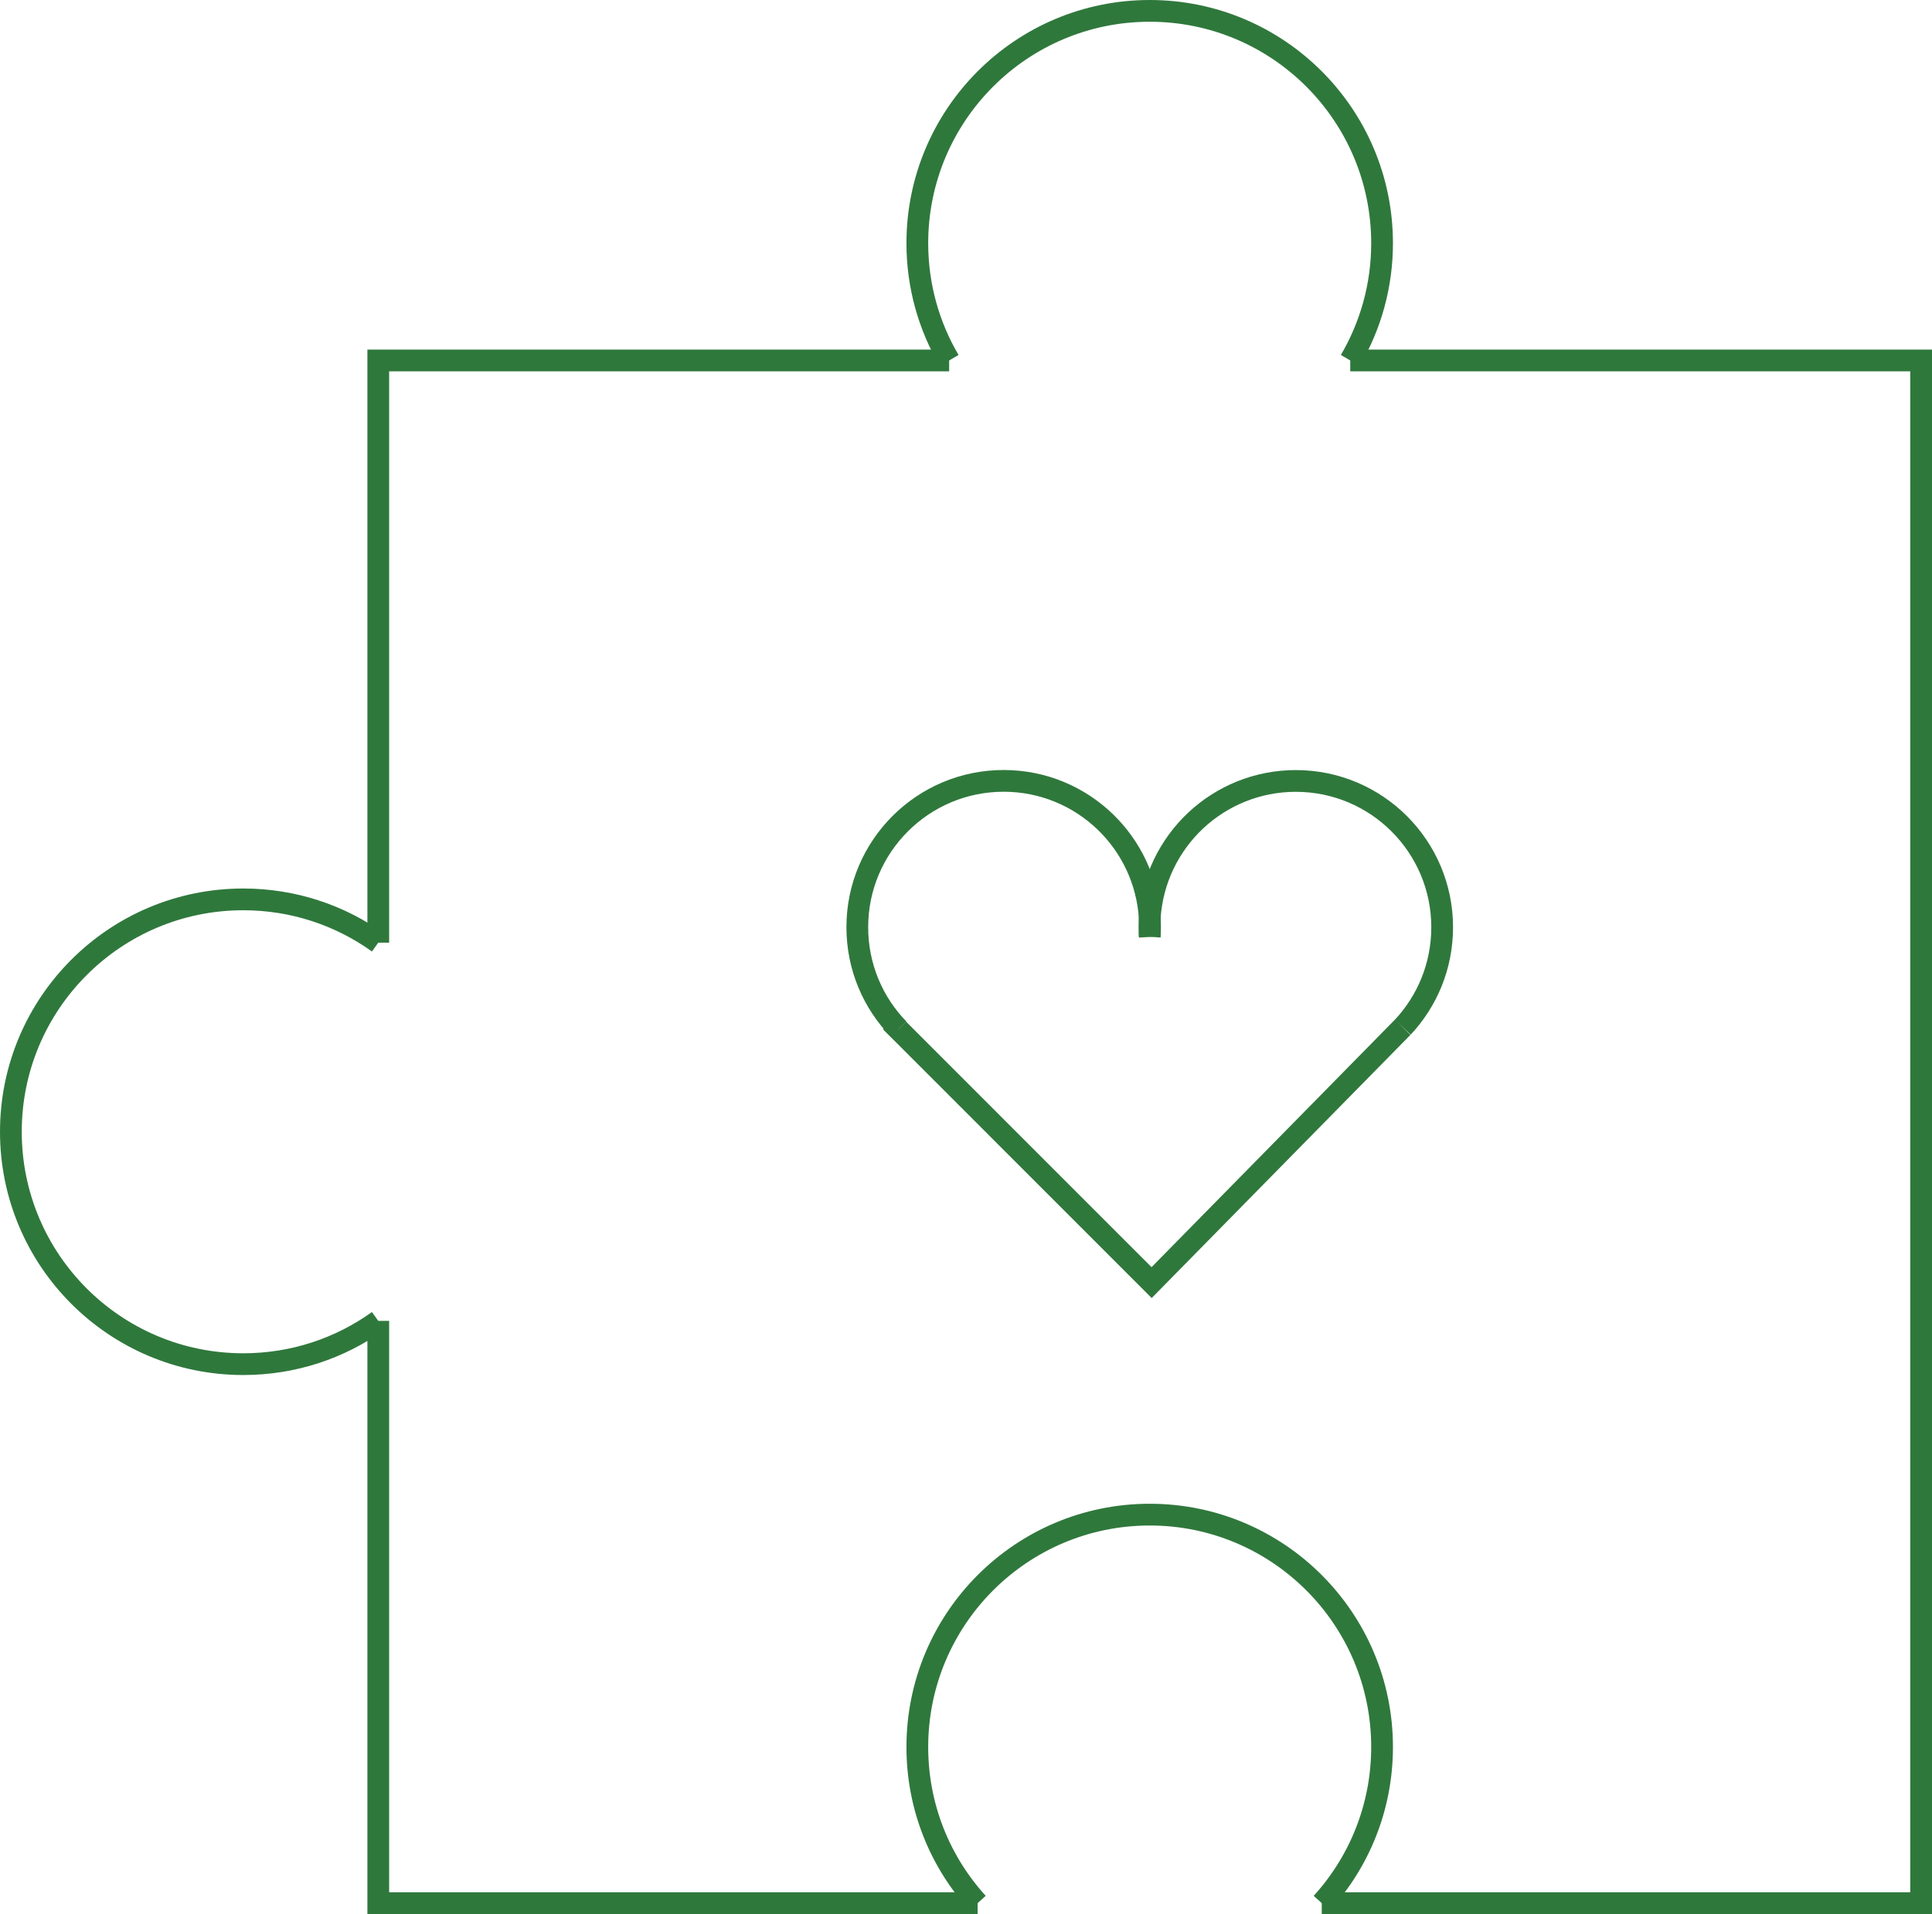 <?xml version="1.0" encoding="UTF-8"?> <svg xmlns="http://www.w3.org/2000/svg" id="Layer_2" data-name="Layer 2" viewBox="0 0 266.51 264.06"> <defs> <style> .cls-1 { fill: none; stroke: #2f783c; stroke-miterlimit: 10; stroke-width: 3px; } </style> </defs> <g id="Layer_1-2" data-name="Layer 1"> <g> <path class="cls-1" d="M158.6,129.24h0c.03-.44,.04-.87,.04-1.31s-.01-.87-.04-1.3h0c-.33-5.17-2.6-9.81-6.09-13.2-3.64-3.53-8.6-5.7-14.06-5.7-11.15,0-20.19,9.04-20.19,20.19,0,5.47,2.17,10.43,5.7,14.06"></path> <path class="cls-1" d="M193.5,141.72c3.38-3.61,5.44-8.46,5.44-13.79,0-11.15-9.04-20.19-20.19-20.19-5.33,0-10.18,2.07-13.79,5.44-3.64,3.41-6.02,8.15-6.36,13.45-.03,.43-.04,.87-.04,1.31s.01,.87,.04,1.31"></path> <polyline class="cls-1" points="193.5 141.72 193.21 142.01 158.86 176.95 123.93 142.01 123.95 141.99"></polyline> </g> <polyline class="cls-1" points="52.18 182.23 52.18 262.56 134.86 262.56"></polyline> <polyline class="cls-1" points="186.26 49.73 265.01 49.73 265.01 262.56 182.33 262.56"></polyline> <polyline class="cls-1" points="52.18 130.05 52.18 49.73 130.93 49.73"></polyline> <path class="cls-1" d="M186.26,49.73c2.79-4.75,4.39-10.28,4.39-16.17,0-17.71-14.35-32.06-32.05-32.06s-32.06,14.35-32.06,32.06c0,5.89,1.6,11.42,4.39,16.17"></path> <path class="cls-1" d="M52.18,182.23c-5.24,3.76-11.67,5.97-18.62,5.97-17.7,0-32.06-14.35-32.06-32.06s14.36-32.06,32.06-32.06c6.95,0,13.38,2.21,18.62,5.97"></path> <path class="cls-1" d="M182.33,262.56c5.17-5.69,8.32-13.24,8.32-21.54,0-17.7-14.35-32.06-32.05-32.06s-32.06,14.36-32.06,32.06c0,8.3,3.15,15.85,8.32,21.54"></path> </g> </svg> 